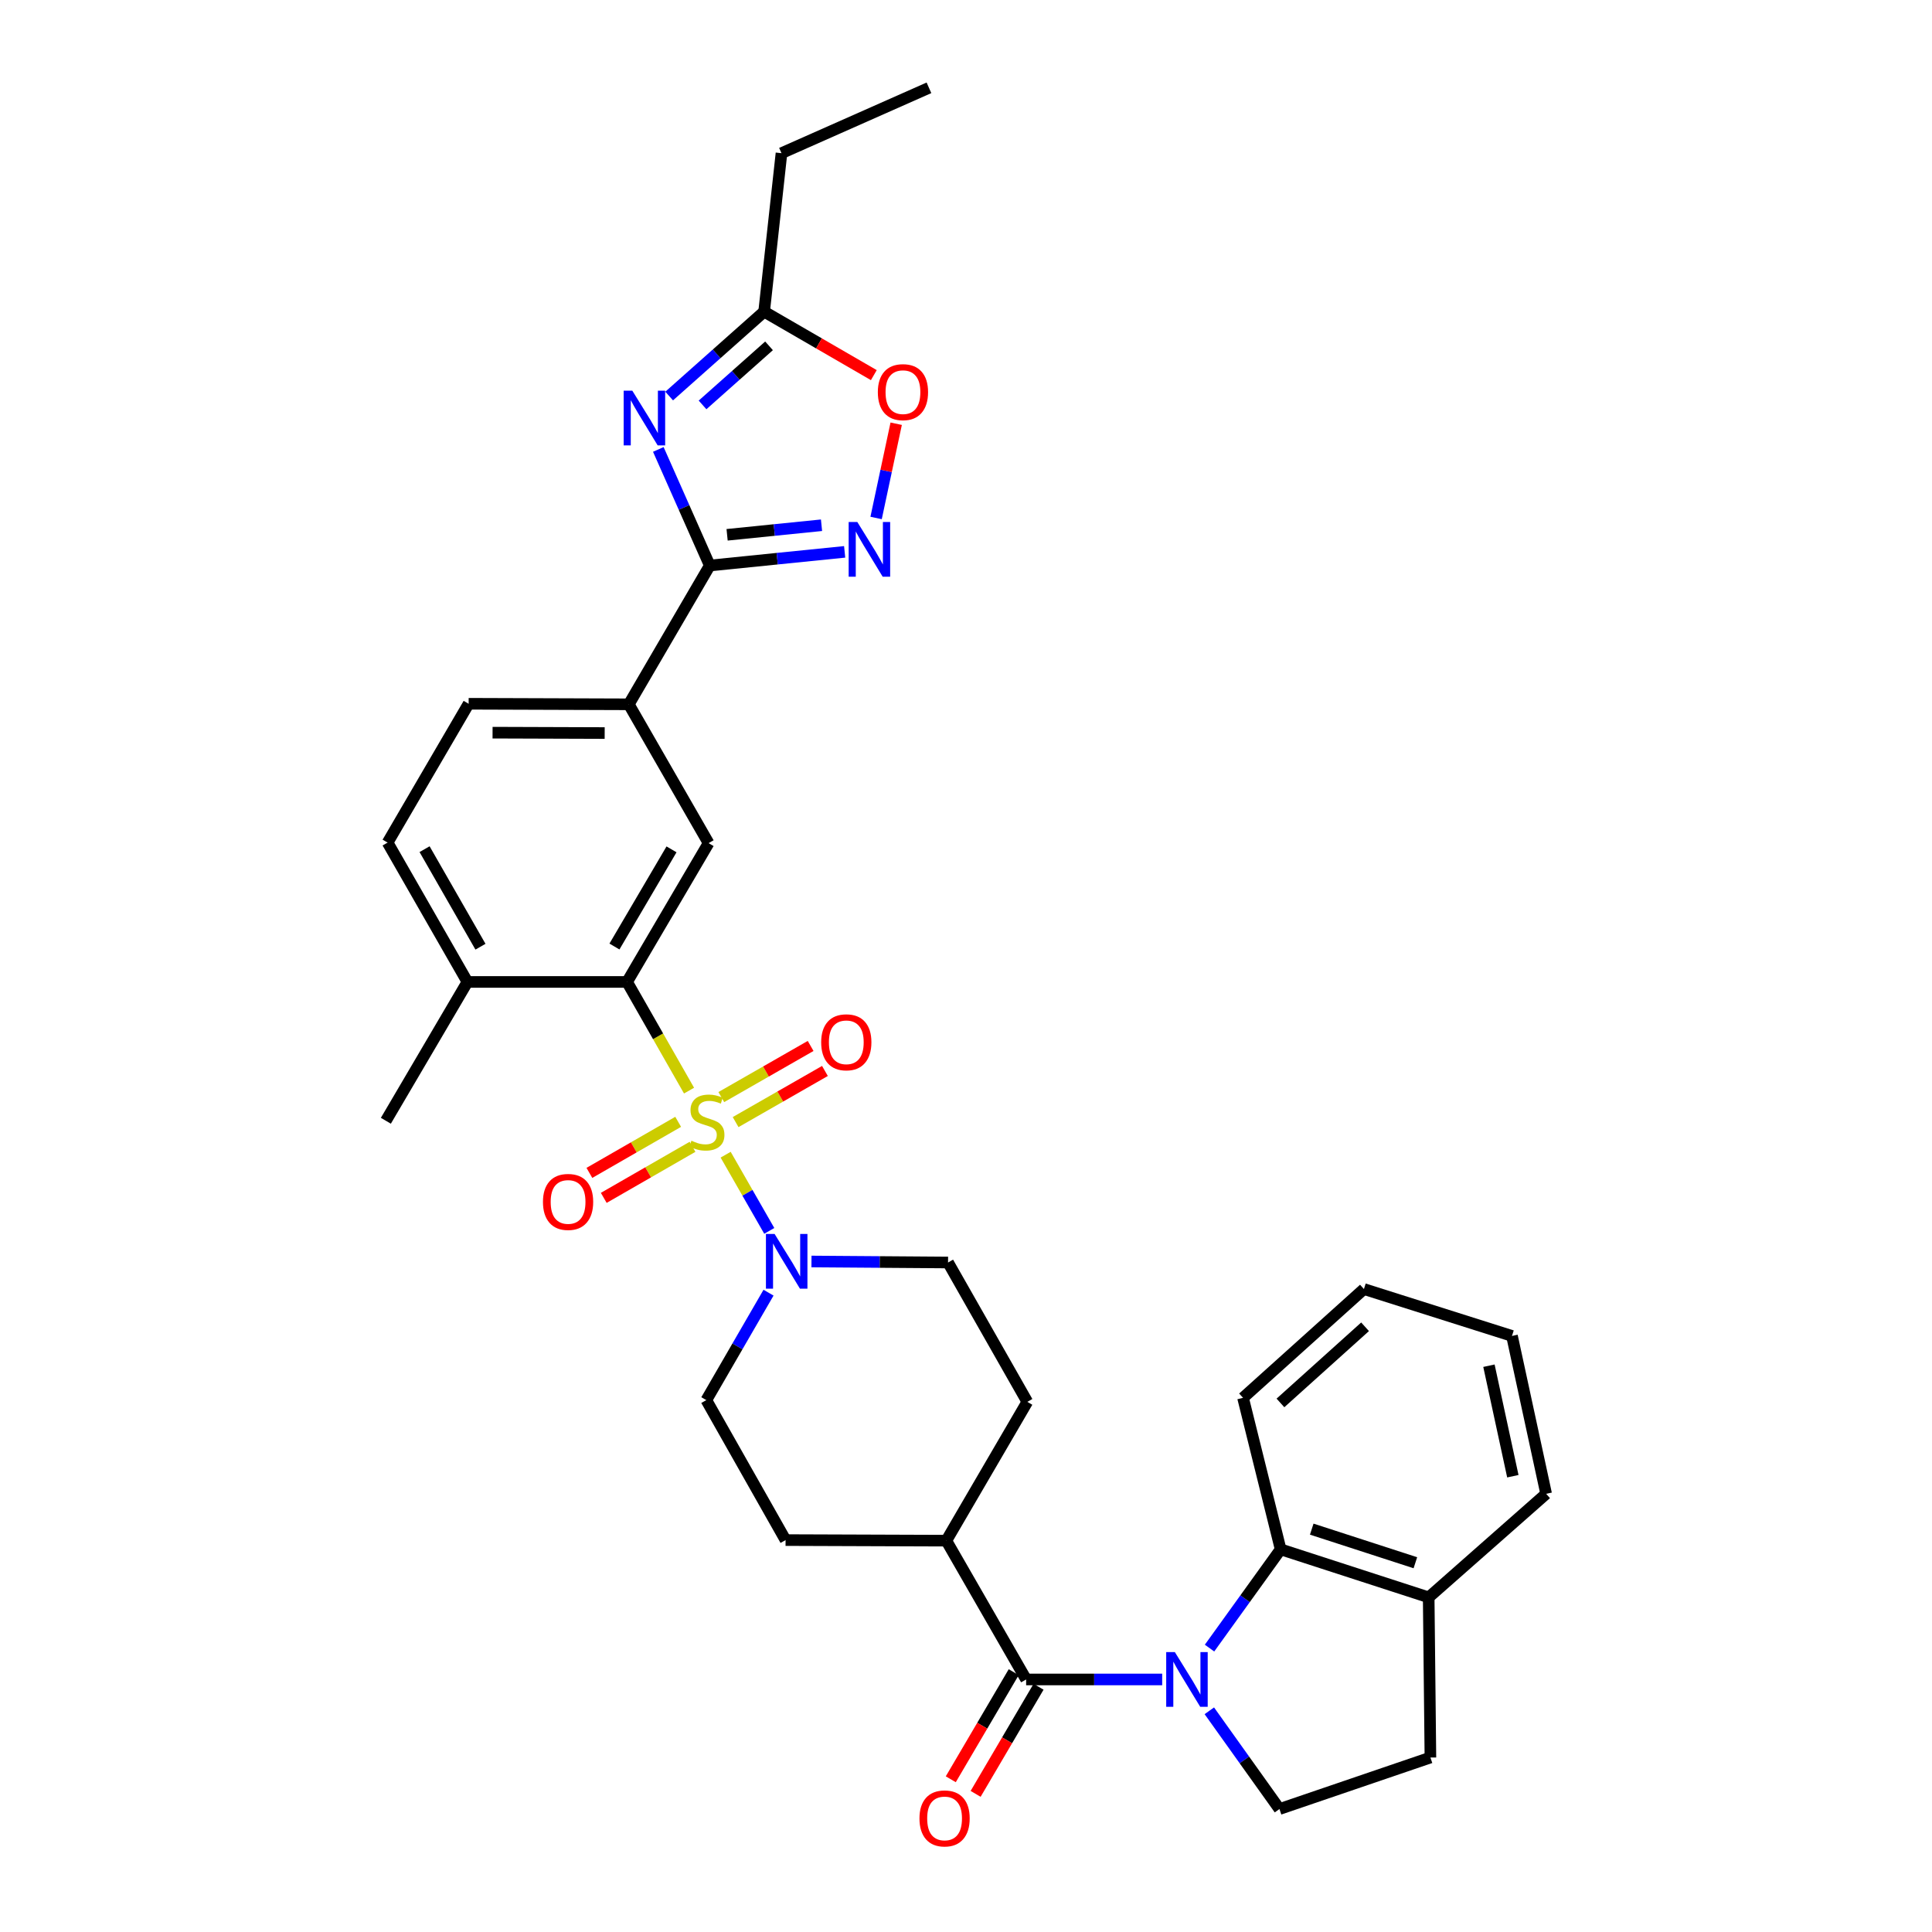 <?xml version='1.0' encoding='iso-8859-1'?>
<svg version='1.1' baseProfile='full'
              xmlns='http://www.w3.org/2000/svg'
                      xmlns:rdkit='http://www.rdkit.org/xml'
                      xmlns:xlink='http://www.w3.org/1999/xlink'
                  xml:space='preserve'
width='1000px' height='1000px' viewBox='0 0 1000 1000'>
<!-- END OF HEADER -->
<rect style='opacity:1.0;fill:#FFFFFF;stroke:none' width='1000' height='1000' x='0' y='0'> </rect>
<path class='bond-3' d='M 356.648,564.503 L 340.609,536.377' style='fill:none;fill-rule:evenodd;stroke:#CCCC00;stroke-width:6px;stroke-linecap:butt;stroke-linejoin:miter;stroke-opacity:1' />
<path class='bond-3' d='M 340.609,536.377 L 324.571,508.25' style='fill:none;fill-rule:evenodd;stroke:#000000;stroke-width:6px;stroke-linecap:butt;stroke-linejoin:miter;stroke-opacity:1' />
<path class='bond-5' d='M 375.596,597.667 L 386.885,617.385' style='fill:none;fill-rule:evenodd;stroke:#CCCC00;stroke-width:6px;stroke-linecap:butt;stroke-linejoin:miter;stroke-opacity:1' />
<path class='bond-5' d='M 386.885,617.385 L 398.173,637.103' style='fill:none;fill-rule:evenodd;stroke:#0000FF;stroke-width:6px;stroke-linecap:butt;stroke-linejoin:miter;stroke-opacity:1' />
<path class='bond-13' d='M 351.018,580.658 L 328.042,593.872' style='fill:none;fill-rule:evenodd;stroke:#CCCC00;stroke-width:6px;stroke-linecap:butt;stroke-linejoin:miter;stroke-opacity:1' />
<path class='bond-13' d='M 328.042,593.872 L 305.067,607.086' style='fill:none;fill-rule:evenodd;stroke:#FF0000;stroke-width:6px;stroke-linecap:butt;stroke-linejoin:miter;stroke-opacity:1' />
<path class='bond-13' d='M 358.454,593.588 L 335.479,606.802' style='fill:none;fill-rule:evenodd;stroke:#CCCC00;stroke-width:6px;stroke-linecap:butt;stroke-linejoin:miter;stroke-opacity:1' />
<path class='bond-13' d='M 335.479,606.802 L 312.503,620.016' style='fill:none;fill-rule:evenodd;stroke:#FF0000;stroke-width:6px;stroke-linecap:butt;stroke-linejoin:miter;stroke-opacity:1' />
<path class='bond-14' d='M 380.752,580.794 L 403.87,567.561' style='fill:none;fill-rule:evenodd;stroke:#CCCC00;stroke-width:6px;stroke-linecap:butt;stroke-linejoin:miter;stroke-opacity:1' />
<path class='bond-14' d='M 403.87,567.561 L 426.988,554.328' style='fill:none;fill-rule:evenodd;stroke:#FF0000;stroke-width:6px;stroke-linecap:butt;stroke-linejoin:miter;stroke-opacity:1' />
<path class='bond-14' d='M 373.342,567.849 L 396.46,554.616' style='fill:none;fill-rule:evenodd;stroke:#CCCC00;stroke-width:6px;stroke-linecap:butt;stroke-linejoin:miter;stroke-opacity:1' />
<path class='bond-14' d='M 396.46,554.616 L 419.578,541.382' style='fill:none;fill-rule:evenodd;stroke:#FF0000;stroke-width:6px;stroke-linecap:butt;stroke-linejoin:miter;stroke-opacity:1' />
<path class='bond-0' d='M 601.544,869.285 L 566.334,869.285' style='fill:none;fill-rule:evenodd;stroke:#0000FF;stroke-width:6px;stroke-linecap:butt;stroke-linejoin:miter;stroke-opacity:1' />
<path class='bond-0' d='M 566.334,869.285 L 531.125,869.285' style='fill:none;fill-rule:evenodd;stroke:#000000;stroke-width:6px;stroke-linecap:butt;stroke-linejoin:miter;stroke-opacity:1' />
<path class='bond-7' d='M 626.055,853.05 L 644.457,827.494' style='fill:none;fill-rule:evenodd;stroke:#0000FF;stroke-width:6px;stroke-linecap:butt;stroke-linejoin:miter;stroke-opacity:1' />
<path class='bond-7' d='M 644.457,827.494 L 662.858,801.939' style='fill:none;fill-rule:evenodd;stroke:#000000;stroke-width:6px;stroke-linecap:butt;stroke-linejoin:miter;stroke-opacity:1' />
<path class='bond-12' d='M 625.944,885.505 L 644.094,910.931' style='fill:none;fill-rule:evenodd;stroke:#0000FF;stroke-width:6px;stroke-linecap:butt;stroke-linejoin:miter;stroke-opacity:1' />
<path class='bond-12' d='M 644.094,910.931 L 662.245,936.357' style='fill:none;fill-rule:evenodd;stroke:#000000;stroke-width:6px;stroke-linecap:butt;stroke-linejoin:miter;stroke-opacity:1' />
<path class='bond-1' d='M 340.746,232.623 L 354.063,262.668' style='fill:none;fill-rule:evenodd;stroke:#0000FF;stroke-width:6px;stroke-linecap:butt;stroke-linejoin:miter;stroke-opacity:1' />
<path class='bond-1' d='M 354.063,262.668 L 367.38,292.713' style='fill:none;fill-rule:evenodd;stroke:#000000;stroke-width:6px;stroke-linecap:butt;stroke-linejoin:miter;stroke-opacity:1' />
<path class='bond-9' d='M 346.358,204.989 L 370.935,183.146' style='fill:none;fill-rule:evenodd;stroke:#0000FF;stroke-width:6px;stroke-linecap:butt;stroke-linejoin:miter;stroke-opacity:1' />
<path class='bond-9' d='M 370.935,183.146 L 395.513,161.303' style='fill:none;fill-rule:evenodd;stroke:#000000;stroke-width:6px;stroke-linecap:butt;stroke-linejoin:miter;stroke-opacity:1' />
<path class='bond-9' d='M 363.64,209.585 L 380.844,194.295' style='fill:none;fill-rule:evenodd;stroke:#0000FF;stroke-width:6px;stroke-linecap:butt;stroke-linejoin:miter;stroke-opacity:1' />
<path class='bond-9' d='M 380.844,194.295 L 398.049,179.005' style='fill:none;fill-rule:evenodd;stroke:#000000;stroke-width:6px;stroke-linecap:butt;stroke-linejoin:miter;stroke-opacity:1' />
<path class='bond-2' d='M 367.38,292.713 L 325.466,364.55' style='fill:none;fill-rule:evenodd;stroke:#000000;stroke-width:6px;stroke-linecap:butt;stroke-linejoin:miter;stroke-opacity:1' />
<path class='bond-6' d='M 367.38,292.713 L 402.285,289.177' style='fill:none;fill-rule:evenodd;stroke:#000000;stroke-width:6px;stroke-linecap:butt;stroke-linejoin:miter;stroke-opacity:1' />
<path class='bond-6' d='M 402.285,289.177 L 437.19,285.642' style='fill:none;fill-rule:evenodd;stroke:#0000FF;stroke-width:6px;stroke-linecap:butt;stroke-linejoin:miter;stroke-opacity:1' />
<path class='bond-6' d='M 376.348,276.812 L 400.782,274.337' style='fill:none;fill-rule:evenodd;stroke:#000000;stroke-width:6px;stroke-linecap:butt;stroke-linejoin:miter;stroke-opacity:1' />
<path class='bond-6' d='M 400.782,274.337 L 425.215,271.862' style='fill:none;fill-rule:evenodd;stroke:#0000FF;stroke-width:6px;stroke-linecap:butt;stroke-linejoin:miter;stroke-opacity:1' />
<path class='bond-8' d='M 324.571,508.25 L 366.767,436.404' style='fill:none;fill-rule:evenodd;stroke:#000000;stroke-width:6px;stroke-linecap:butt;stroke-linejoin:miter;stroke-opacity:1' />
<path class='bond-8' d='M 318.038,489.919 L 347.575,439.627' style='fill:none;fill-rule:evenodd;stroke:#000000;stroke-width:6px;stroke-linecap:butt;stroke-linejoin:miter;stroke-opacity:1' />
<path class='bond-16' d='M 324.571,508.25 L 241.944,508.25' style='fill:none;fill-rule:evenodd;stroke:#000000;stroke-width:6px;stroke-linecap:butt;stroke-linejoin:miter;stroke-opacity:1' />
<path class='bond-4' d='M 531.125,869.285 L 489.816,797.447' style='fill:none;fill-rule:evenodd;stroke:#000000;stroke-width:6px;stroke-linecap:butt;stroke-linejoin:miter;stroke-opacity:1' />
<path class='bond-18' d='M 524.695,865.506 L 508.407,893.228' style='fill:none;fill-rule:evenodd;stroke:#000000;stroke-width:6px;stroke-linecap:butt;stroke-linejoin:miter;stroke-opacity:1' />
<path class='bond-18' d='M 508.407,893.228 L 492.12,920.949' style='fill:none;fill-rule:evenodd;stroke:#FF0000;stroke-width:6px;stroke-linecap:butt;stroke-linejoin:miter;stroke-opacity:1' />
<path class='bond-18' d='M 537.555,873.063 L 521.268,900.784' style='fill:none;fill-rule:evenodd;stroke:#000000;stroke-width:6px;stroke-linecap:butt;stroke-linejoin:miter;stroke-opacity:1' />
<path class='bond-18' d='M 521.268,900.784 L 504.98,928.505' style='fill:none;fill-rule:evenodd;stroke:#FF0000;stroke-width:6px;stroke-linecap:butt;stroke-linejoin:miter;stroke-opacity:1' />
<path class='bond-19' d='M 420.017,652.947 L 455.364,653.206' style='fill:none;fill-rule:evenodd;stroke:#0000FF;stroke-width:6px;stroke-linecap:butt;stroke-linejoin:miter;stroke-opacity:1' />
<path class='bond-19' d='M 455.364,653.206 L 490.711,653.466' style='fill:none;fill-rule:evenodd;stroke:#000000;stroke-width:6px;stroke-linecap:butt;stroke-linejoin:miter;stroke-opacity:1' />
<path class='bond-20' d='M 397.789,669.088 L 381.689,696.893' style='fill:none;fill-rule:evenodd;stroke:#0000FF;stroke-width:6px;stroke-linecap:butt;stroke-linejoin:miter;stroke-opacity:1' />
<path class='bond-20' d='M 381.689,696.893 L 365.59,724.698' style='fill:none;fill-rule:evenodd;stroke:#000000;stroke-width:6px;stroke-linecap:butt;stroke-linejoin:miter;stroke-opacity:1' />
<path class='bond-10' d='M 453.468,268.101 L 458.667,243.711' style='fill:none;fill-rule:evenodd;stroke:#0000FF;stroke-width:6px;stroke-linecap:butt;stroke-linejoin:miter;stroke-opacity:1' />
<path class='bond-10' d='M 458.667,243.711 L 463.866,219.32' style='fill:none;fill-rule:evenodd;stroke:#FF0000;stroke-width:6px;stroke-linecap:butt;stroke-linejoin:miter;stroke-opacity:1' />
<path class='bond-17' d='M 662.858,801.939 L 739.485,826.79' style='fill:none;fill-rule:evenodd;stroke:#000000;stroke-width:6px;stroke-linecap:butt;stroke-linejoin:miter;stroke-opacity:1' />
<path class='bond-17' d='M 678.954,791.478 L 732.593,808.874' style='fill:none;fill-rule:evenodd;stroke:#000000;stroke-width:6px;stroke-linecap:butt;stroke-linejoin:miter;stroke-opacity:1' />
<path class='bond-26' d='M 662.858,801.939 L 643.393,723.513' style='fill:none;fill-rule:evenodd;stroke:#000000;stroke-width:6px;stroke-linecap:butt;stroke-linejoin:miter;stroke-opacity:1' />
<path class='bond-11' d='M 366.767,436.404 L 325.466,364.55' style='fill:none;fill-rule:evenodd;stroke:#000000;stroke-width:6px;stroke-linecap:butt;stroke-linejoin:miter;stroke-opacity:1' />
<path class='bond-27' d='M 395.513,161.303 L 404.496,79.289' style='fill:none;fill-rule:evenodd;stroke:#000000;stroke-width:6px;stroke-linecap:butt;stroke-linejoin:miter;stroke-opacity:1' />
<path class='bond-35' d='M 395.513,161.303 L 423.902,177.735' style='fill:none;fill-rule:evenodd;stroke:#000000;stroke-width:6px;stroke-linecap:butt;stroke-linejoin:miter;stroke-opacity:1' />
<path class='bond-35' d='M 423.902,177.735 L 452.291,194.167' style='fill:none;fill-rule:evenodd;stroke:#FF0000;stroke-width:6px;stroke-linecap:butt;stroke-linejoin:miter;stroke-opacity:1' />
<path class='bond-34' d='M 325.466,364.55 L 242.566,364.269' style='fill:none;fill-rule:evenodd;stroke:#000000;stroke-width:6px;stroke-linecap:butt;stroke-linejoin:miter;stroke-opacity:1' />
<path class='bond-34' d='M 312.98,379.424 L 254.95,379.227' style='fill:none;fill-rule:evenodd;stroke:#000000;stroke-width:6px;stroke-linecap:butt;stroke-linejoin:miter;stroke-opacity:1' />
<path class='bond-21' d='M 662.245,936.357 L 740.38,909.699' style='fill:none;fill-rule:evenodd;stroke:#000000;stroke-width:6px;stroke-linecap:butt;stroke-linejoin:miter;stroke-opacity:1' />
<path class='bond-15' d='M 489.816,797.447 L 406.609,797.149' style='fill:none;fill-rule:evenodd;stroke:#000000;stroke-width:6px;stroke-linecap:butt;stroke-linejoin:miter;stroke-opacity:1' />
<path class='bond-33' d='M 489.816,797.447 L 531.738,725.593' style='fill:none;fill-rule:evenodd;stroke:#000000;stroke-width:6px;stroke-linecap:butt;stroke-linejoin:miter;stroke-opacity:1' />
<path class='bond-23' d='M 241.944,508.25 L 200.618,436.122' style='fill:none;fill-rule:evenodd;stroke:#000000;stroke-width:6px;stroke-linecap:butt;stroke-linejoin:miter;stroke-opacity:1' />
<path class='bond-23' d='M 248.687,490.015 L 219.759,439.526' style='fill:none;fill-rule:evenodd;stroke:#000000;stroke-width:6px;stroke-linecap:butt;stroke-linejoin:miter;stroke-opacity:1' />
<path class='bond-28' d='M 241.944,508.25 L 199.723,580.104' style='fill:none;fill-rule:evenodd;stroke:#000000;stroke-width:6px;stroke-linecap:butt;stroke-linejoin:miter;stroke-opacity:1' />
<path class='bond-29' d='M 739.485,826.79 L 800.277,773.192' style='fill:none;fill-rule:evenodd;stroke:#000000;stroke-width:6px;stroke-linecap:butt;stroke-linejoin:miter;stroke-opacity:1' />
<path class='bond-36' d='M 739.485,826.79 L 740.38,909.699' style='fill:none;fill-rule:evenodd;stroke:#000000;stroke-width:6px;stroke-linecap:butt;stroke-linejoin:miter;stroke-opacity:1' />
<path class='bond-25' d='M 490.711,653.466 L 531.738,725.593' style='fill:none;fill-rule:evenodd;stroke:#000000;stroke-width:6px;stroke-linecap:butt;stroke-linejoin:miter;stroke-opacity:1' />
<path class='bond-24' d='M 365.59,724.698 L 406.609,797.149' style='fill:none;fill-rule:evenodd;stroke:#000000;stroke-width:6px;stroke-linecap:butt;stroke-linejoin:miter;stroke-opacity:1' />
<path class='bond-22' d='M 242.566,364.269 L 200.618,436.122' style='fill:none;fill-rule:evenodd;stroke:#000000;stroke-width:6px;stroke-linecap:butt;stroke-linejoin:miter;stroke-opacity:1' />
<path class='bond-31' d='M 643.393,723.513 L 705.966,667.205' style='fill:none;fill-rule:evenodd;stroke:#000000;stroke-width:6px;stroke-linecap:butt;stroke-linejoin:miter;stroke-opacity:1' />
<path class='bond-31' d='M 662.756,726.155 L 706.557,686.739' style='fill:none;fill-rule:evenodd;stroke:#000000;stroke-width:6px;stroke-linecap:butt;stroke-linejoin:miter;stroke-opacity:1' />
<path class='bond-30' d='M 404.496,79.289 L 480.825,45.455' style='fill:none;fill-rule:evenodd;stroke:#000000;stroke-width:6px;stroke-linecap:butt;stroke-linejoin:miter;stroke-opacity:1' />
<path class='bond-37' d='M 800.277,773.192 L 782.601,691.477' style='fill:none;fill-rule:evenodd;stroke:#000000;stroke-width:6px;stroke-linecap:butt;stroke-linejoin:miter;stroke-opacity:1' />
<path class='bond-37' d='M 783.046,764.088 L 770.674,706.888' style='fill:none;fill-rule:evenodd;stroke:#000000;stroke-width:6px;stroke-linecap:butt;stroke-linejoin:miter;stroke-opacity:1' />
<path class='bond-32' d='M 705.966,667.205 L 782.601,691.477' style='fill:none;fill-rule:evenodd;stroke:#000000;stroke-width:6px;stroke-linecap:butt;stroke-linejoin:miter;stroke-opacity:1' />
<path  class='atom-0' d='M 357.888 590.429
Q 358.208 590.549, 359.528 591.109
Q 360.848 591.669, 362.288 592.029
Q 363.768 592.349, 365.208 592.349
Q 367.888 592.349, 369.448 591.069
Q 371.008 589.749, 371.008 587.469
Q 371.008 585.909, 370.208 584.949
Q 369.448 583.989, 368.248 583.469
Q 367.048 582.949, 365.048 582.349
Q 362.528 581.589, 361.008 580.869
Q 359.528 580.149, 358.448 578.629
Q 357.408 577.109, 357.408 574.549
Q 357.408 570.989, 359.808 568.789
Q 362.248 566.589, 367.048 566.589
Q 370.328 566.589, 374.048 568.149
L 373.128 571.229
Q 369.728 569.829, 367.168 569.829
Q 364.408 569.829, 362.888 570.989
Q 361.368 572.109, 361.408 574.069
Q 361.408 575.589, 362.168 576.509
Q 362.968 577.429, 364.088 577.949
Q 365.248 578.469, 367.168 579.069
Q 369.728 579.869, 371.248 580.669
Q 372.768 581.469, 373.848 583.109
Q 374.968 584.709, 374.968 587.469
Q 374.968 591.389, 372.328 593.509
Q 369.728 595.589, 365.368 595.589
Q 362.848 595.589, 360.928 595.029
Q 359.048 594.509, 356.808 593.589
L 357.888 590.429
' fill='#CCCC00'/>
<path  class='atom-1' d='M 608.105 855.125
L 617.385 870.125
Q 618.305 871.605, 619.785 874.285
Q 621.265 876.965, 621.345 877.125
L 621.345 855.125
L 625.105 855.125
L 625.105 883.445
L 621.225 883.445
L 611.265 867.045
Q 610.105 865.125, 608.865 862.925
Q 607.665 860.725, 607.305 860.045
L 607.305 883.445
L 603.625 883.445
L 603.625 855.125
L 608.105 855.125
' fill='#0000FF'/>
<path  class='atom-2' d='M 327.285 202.216
L 336.565 217.216
Q 337.485 218.696, 338.965 221.376
Q 340.445 224.056, 340.525 224.216
L 340.525 202.216
L 344.285 202.216
L 344.285 230.536
L 340.405 230.536
L 330.445 214.136
Q 329.285 212.216, 328.045 210.016
Q 326.845 207.816, 326.485 207.136
L 326.485 230.536
L 322.805 230.536
L 322.805 202.216
L 327.285 202.216
' fill='#0000FF'/>
<path  class='atom-6' d='M 400.929 638.693
L 410.209 653.693
Q 411.129 655.173, 412.609 657.853
Q 414.089 660.533, 414.169 660.693
L 414.169 638.693
L 417.929 638.693
L 417.929 667.013
L 414.049 667.013
L 404.089 650.613
Q 402.929 648.693, 401.689 646.493
Q 400.489 644.293, 400.129 643.613
L 400.129 667.013
L 396.449 667.013
L 396.449 638.693
L 400.929 638.693
' fill='#0000FF'/>
<path  class='atom-7' d='M 443.746 270.183
L 453.026 285.183
Q 453.946 286.663, 455.426 289.343
Q 456.906 292.023, 456.986 292.183
L 456.986 270.183
L 460.746 270.183
L 460.746 298.503
L 456.866 298.503
L 446.906 282.103
Q 445.746 280.183, 444.506 277.983
Q 443.306 275.783, 442.946 275.103
L 442.946 298.503
L 439.266 298.503
L 439.266 270.183
L 443.746 270.183
' fill='#0000FF'/>
<path  class='atom-11' d='M 454.367 202.973
Q 454.367 196.173, 457.727 192.373
Q 461.087 188.573, 467.367 188.573
Q 473.647 188.573, 477.007 192.373
Q 480.367 196.173, 480.367 202.973
Q 480.367 209.853, 476.967 213.773
Q 473.567 217.653, 467.367 217.653
Q 461.127 217.653, 457.727 213.773
Q 454.367 209.893, 454.367 202.973
M 467.367 214.453
Q 471.687 214.453, 474.007 211.573
Q 476.367 208.653, 476.367 202.973
Q 476.367 197.413, 474.007 194.613
Q 471.687 191.773, 467.367 191.773
Q 463.047 191.773, 460.687 194.573
Q 458.367 197.373, 458.367 202.973
Q 458.367 208.693, 460.687 211.573
Q 463.047 214.453, 467.367 214.453
' fill='#FF0000'/>
<path  class='atom-14' d='M 281.034 622.114
Q 281.034 615.314, 284.394 611.514
Q 287.754 607.714, 294.034 607.714
Q 300.314 607.714, 303.674 611.514
Q 307.034 615.314, 307.034 622.114
Q 307.034 628.994, 303.634 632.914
Q 300.234 636.794, 294.034 636.794
Q 287.794 636.794, 284.394 632.914
Q 281.034 629.034, 281.034 622.114
M 294.034 633.594
Q 298.354 633.594, 300.674 630.714
Q 303.034 627.794, 303.034 622.114
Q 303.034 616.554, 300.674 613.754
Q 298.354 610.914, 294.034 610.914
Q 289.714 610.914, 287.354 613.714
Q 285.034 616.514, 285.034 622.114
Q 285.034 627.834, 287.354 630.714
Q 289.714 633.594, 294.034 633.594
' fill='#FF0000'/>
<path  class='atom-15' d='M 425.04 539.488
Q 425.04 532.688, 428.4 528.888
Q 431.76 525.088, 438.04 525.088
Q 444.32 525.088, 447.68 528.888
Q 451.04 532.688, 451.04 539.488
Q 451.04 546.368, 447.64 550.288
Q 444.24 554.168, 438.04 554.168
Q 431.8 554.168, 428.4 550.288
Q 425.04 546.408, 425.04 539.488
M 438.04 550.968
Q 442.36 550.968, 444.68 548.088
Q 447.04 545.168, 447.04 539.488
Q 447.04 533.928, 444.68 531.128
Q 442.36 528.288, 438.04 528.288
Q 433.72 528.288, 431.36 531.088
Q 429.04 533.888, 429.04 539.488
Q 429.04 545.208, 431.36 548.088
Q 433.72 550.968, 438.04 550.968
' fill='#FF0000'/>
<path  class='atom-19' d='M 475.912 941.21
Q 475.912 934.41, 479.272 930.61
Q 482.632 926.81, 488.912 926.81
Q 495.192 926.81, 498.552 930.61
Q 501.912 934.41, 501.912 941.21
Q 501.912 948.09, 498.512 952.01
Q 495.112 955.89, 488.912 955.89
Q 482.672 955.89, 479.272 952.01
Q 475.912 948.13, 475.912 941.21
M 488.912 952.69
Q 493.232 952.69, 495.552 949.81
Q 497.912 946.89, 497.912 941.21
Q 497.912 935.65, 495.552 932.85
Q 493.232 930.01, 488.912 930.01
Q 484.592 930.01, 482.232 932.81
Q 479.912 935.61, 479.912 941.21
Q 479.912 946.93, 482.232 949.81
Q 484.592 952.69, 488.912 952.69
' fill='#FF0000'/>
</svg>
